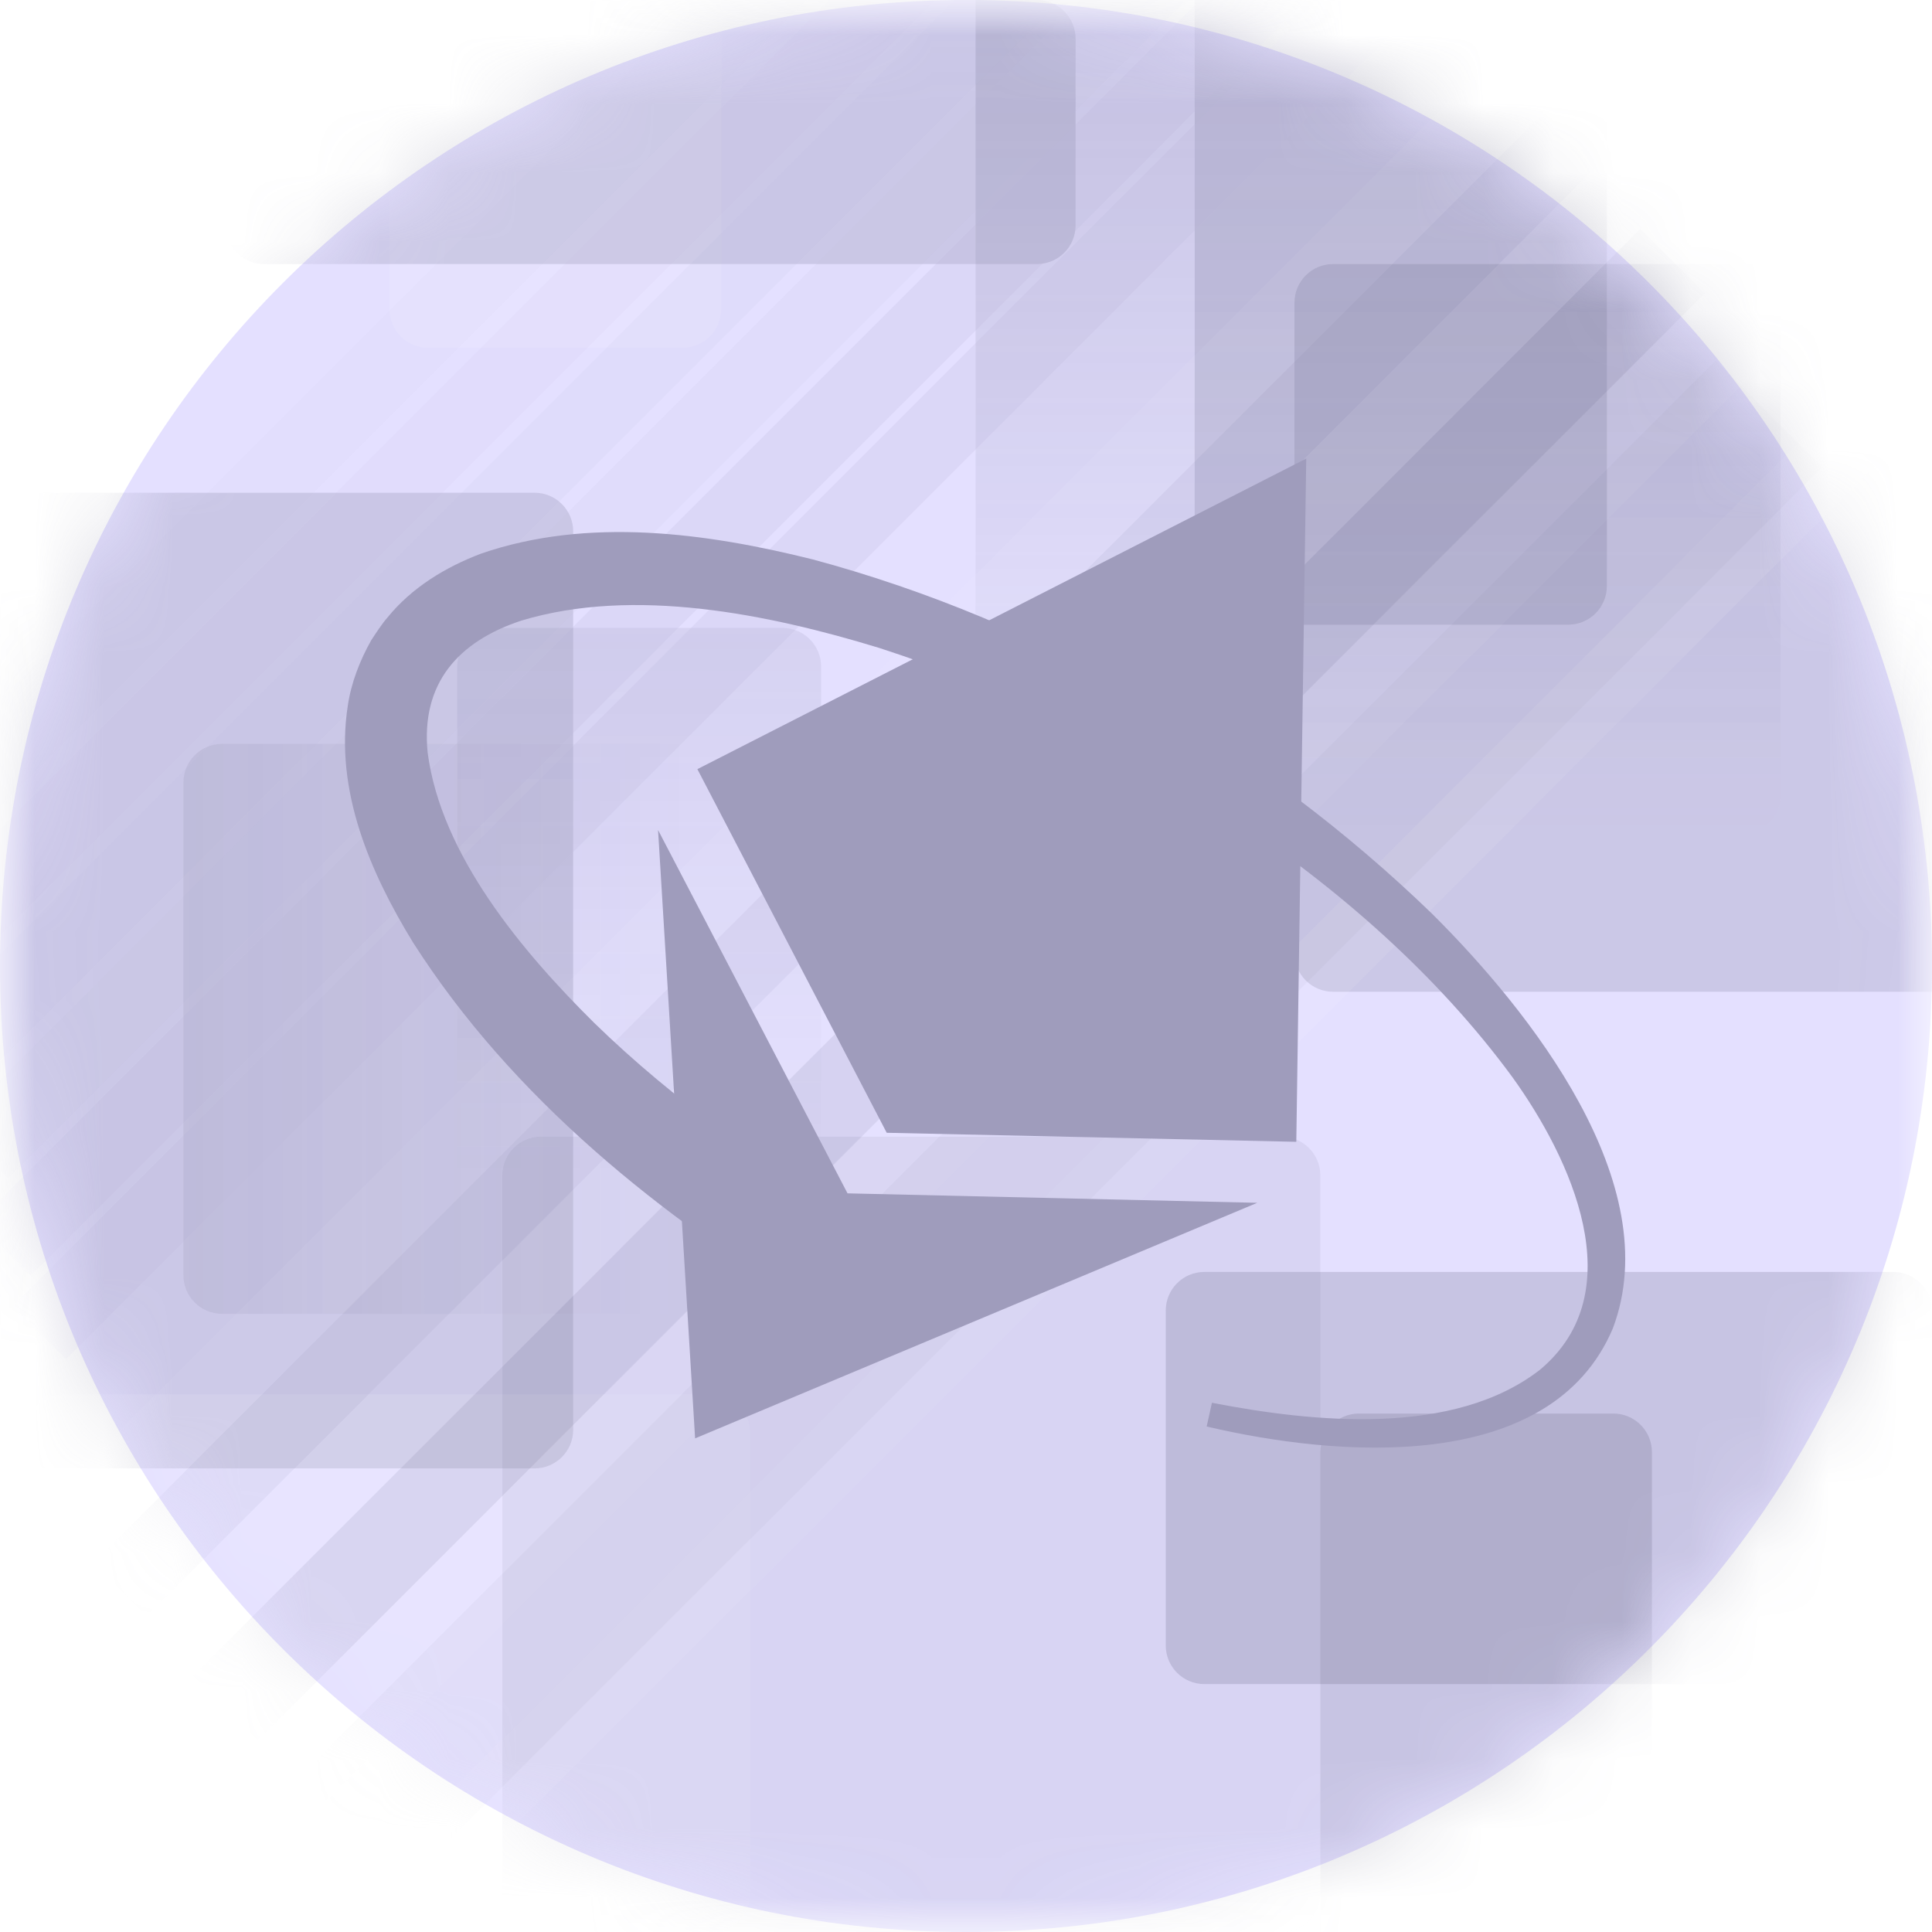 <svg width="28" height="28" viewBox="0 0 28 28" fill="none" xmlns="http://www.w3.org/2000/svg">
<mask id="mask0_6015_45925" style="mask-type:luminance" maskUnits="userSpaceOnUse" x="0" y="0" width="28" height="28">
<path d="M28 0H0V28H28V0Z" fill="white"/>
</mask>
<g mask="url(#mask0_6015_45925)">
<path d="M14 28C21.732 28 28 21.732 28 14C28 6.268 21.732 0 14 0C6.268 0 0 6.268 0 14C0 21.732 6.268 28 14 28Z" fill="#E4E0FF"/>
<mask id="mask1_6015_45925" style="mask-type:alpha" maskUnits="userSpaceOnUse" x="0" y="0" width="28" height="28">
<path d="M14 28C21.732 28 28 21.732 28 14C28 6.268 21.732 0 14 0C6.268 0 0 6.268 0 14C0 21.732 6.268 28 14 28Z" fill="url(#paint0_radial_6015_45925)"/>
</mask>
<g mask="url(#mask1_6015_45925)">
<path opacity="0.2" d="M-0.467 7.701C-0.467 7.391 -0.216 7.141 0.093 7.141H7.747C8.056 7.141 8.307 7.391 8.307 7.701V20.721C8.307 21.03 8.056 21.281 7.747 21.281H0.093C-0.216 21.281 -0.467 21.03 -0.467 20.721V7.701Z" fill="url(#paint1_linear_6015_45925)"/>
<path opacity="0.2" d="M16.895 18.994C16.895 18.684 17.145 18.434 17.454 18.434H27.441C27.75 18.434 28.001 18.684 28.001 18.994V23.847C28.001 24.156 27.75 24.407 27.441 24.407H17.454C17.145 24.407 16.895 24.156 16.895 23.847V18.994Z" fill="#565676"/>
<path opacity="0.2" d="M23.381 20.486C23.691 20.486 23.941 20.737 23.941 21.046V30.473C23.941 30.782 23.691 31.033 23.381 31.033H19.695C19.386 31.033 19.135 30.782 19.135 30.473V21.046C19.135 20.737 19.386 20.486 19.695 20.486H23.381Z" fill="#565676"/>
<path opacity="0.1" d="M11.34 9.1C11.649 9.1 11.9 9.351 11.9 9.66V17.173C11.9 17.483 11.649 17.733 11.34 17.733H7.187C6.878 17.733 6.627 17.483 6.627 17.173V9.66C6.627 9.351 6.878 9.1 7.187 9.1H11.34Z" fill="url(#paint2_linear_6015_45925)"/>
<path opacity="0.1" d="M2.658 11.341C2.658 11.031 2.909 10.781 3.218 10.781H10.031C10.341 10.781 10.591 11.031 10.591 11.341V18.481C10.591 18.79 10.341 19.041 10.031 19.041H3.218C2.909 19.041 2.658 18.79 2.658 18.481V11.341Z" fill="url(#paint3_linear_6015_45925)"/>
<path opacity="0.2" d="M28 3.827C28.309 3.827 28.56 4.077 28.56 4.387V13.813C28.56 14.123 28.309 14.373 28 14.373H19.32C19.011 14.373 18.76 14.123 18.76 13.813V4.387C18.76 4.077 19.011 3.827 19.32 3.827H28Z" fill="#6C6B8B"/>
<path opacity="0.2" d="M22.728 -2.426C23.037 -2.426 23.288 -2.176 23.288 -1.866V8.494C23.288 8.803 23.037 9.054 22.728 9.054H17.875C17.565 9.054 17.314 8.803 17.314 8.494V-1.866C17.314 -2.176 17.565 -2.426 17.875 -2.426H22.728Z" fill="#6C6B8B"/>
<path opacity="0.2" d="M25.245 -0.56C25.555 -0.56 25.805 -0.309 25.805 0V11.527C25.805 11.836 25.555 12.087 25.245 12.087H14.699C14.389 12.087 14.139 11.836 14.139 11.527V0C14.139 -0.309 14.389 -0.56 14.699 -0.56H25.245Z" fill="url(#paint4_linear_6015_45925)"/>
<path opacity="0.1" d="M9.893 -3.826C10.202 -3.826 10.453 -3.575 10.453 -3.266V4.48C10.453 4.79 10.202 5.04 9.893 5.04H6.206C5.897 5.04 5.646 4.79 5.646 4.48V-3.266C5.646 -3.575 5.897 -3.826 6.206 -3.826H9.893Z" fill="white"/>
<path opacity="0.1" d="M10.313 20.207C10.622 20.207 10.873 20.458 10.873 20.767V27.44C10.873 27.75 10.622 28 10.313 28H0.933C0.624 28 0.373 27.75 0.373 27.44L0.373 20.767C0.373 20.458 0.624 20.207 0.933 20.207H10.313Z" fill="white"/>
<path opacity="0.1" d="M18.575 16.474C18.884 16.474 19.135 16.725 19.135 17.034V27.441C19.135 27.75 18.884 28.001 18.575 28.001H7.841C7.532 28.001 7.281 27.75 7.281 27.441V17.034C7.281 16.725 7.532 16.474 7.841 16.474H18.575Z" fill="#6C6B8B"/>
<path opacity="0.2" d="M15.028 4.89566e-07C15.337 5.03085e-07 15.588 0.251 15.588 0.56V3.267C15.588 3.576 15.337 3.827 15.028 3.827H3.828C3.518 3.827 3.268 3.576 3.268 3.267V0.56C3.268 0.251 3.518 -1.3519e-08 3.828 0L15.028 4.89566e-07Z" fill="#6C6B8B"/>
<path opacity="0.06" d="M6.196 27.728L27.168 6.756L26.449 6.037L5.476 27.009L6.196 27.728Z" fill="white"/>
<path opacity="0.04" d="M4.621 26.201L25.594 5.229L24.657 4.292L3.685 25.264L4.621 26.201Z" fill="white"/>
<path opacity="0.1" d="M3.737 25.224L24.709 4.251L23.773 3.315L2.8 24.287L3.737 25.224Z" fill="#565676"/>
<path opacity="0.05" d="M2.897 24.196L23.869 3.223L23.098 2.452L2.126 23.425L2.897 24.196Z" fill="white"/>
<path opacity="0.1" d="M2.125 23.423L23.098 2.45L22.327 1.679L1.355 22.652L2.125 23.423Z" fill="#928FB1"/>
<path opacity="0.04" d="M1.61 22.396L22.582 1.424L21.811 0.653L0.839 21.625L1.61 22.396Z" fill="white"/>
<path opacity="0.09" d="M-0.863 16.236L15.674 -0.301L14.903 -1.072L-1.634 15.465L-0.863 16.236Z" fill="#BBB7D7"/>
<path opacity="0.08" d="M-1.748 15.301L14.789 -1.236L14.018 -2.007L-2.519 14.53L-1.748 15.301Z" fill="#BBB7D7"/>
<path opacity="0.05" d="M-2.543 14.229L13.994 -2.308L13.223 -3.078L-3.314 13.459L-2.543 14.229Z" fill="#BBB7D7"/>
<path opacity="0.2" d="M0.446 18.485L19.652 -0.722L18.882 -1.492L-0.325 17.714L0.446 18.485Z" fill="#BBB7D7"/>
<path opacity="0.2" d="M0.957 19.697L20.164 0.491L19.393 -0.28L0.187 18.927L0.957 19.697Z" fill="#BBB7D7"/>
<path opacity="0.1" d="M0.119 17.078L17.166 0.031L16.395 -0.739L-0.651 16.307L0.119 17.078Z" fill="#BBB7D7"/>
<path opacity="0.04" d="M5.436 27.743L26.408 6.771L24.863 5.225L3.89 26.197L5.436 27.743Z" fill="#565676"/>
</g>
</g>
<path d="M10.074 20.846L9.537 12.029L12.283 17.295L18.221 17.432L10.074 20.846Z" fill="#9F9CBC"/>
<path d="M11.838 19.005C9.579 17.638 7.426 15.915 5.986 13.659C5.369 12.652 4.849 11.459 5.04 10.232C5.087 9.901 5.215 9.573 5.379 9.281C5.444 9.181 5.537 9.038 5.616 8.949C5.965 8.518 6.454 8.22 6.968 8.025C8.519 7.488 10.237 7.723 11.777 8.107C15.127 9.006 18.269 10.838 20.757 13.245C22.163 14.644 24.166 17.153 23.375 19.251C22.471 21.391 19.343 21.111 17.488 20.674L17.564 20.33C19.044 20.617 21.071 20.822 22.319 19.851C23.67 18.721 22.764 16.785 21.919 15.611C19.78 12.696 16.154 10.493 12.741 9.39C11.132 8.898 9.185 8.503 7.557 8.994C6.64 9.296 6.097 9.906 6.198 10.909C6.393 12.394 7.567 13.789 8.61 14.823C9.78 15.962 11.14 16.922 12.576 17.729L11.837 19.007L11.838 19.005Z" fill="#9F9CBC"/>
<g filter="url(#filter0_d_6015_45925)">
<path d="M12.795 16.473L10.051 11.203L18.875 6.702L18.731 16.604L12.795 16.473Z" fill="#9F9CBC"/>
</g>
<defs>
<filter id="filter0_d_6015_45925" x="9.545" y="6.083" width="9.949" height="11.027" filterUnits="userSpaceOnUse" color-interpolation-filters="sRGB">
<feFlood flood-opacity="0" result="BackgroundImageFix"/>
<feColorMatrix in="SourceAlpha" type="matrix" values="0 0 0 0 0 0 0 0 0 0 0 0 0 0 0 0 0 0 127 0" result="hardAlpha"/>
<feOffset dx="0.056" dy="-0.056"/>
<feGaussianBlur stdDeviation="0.281"/>
<feComposite in2="hardAlpha" operator="out"/>
<feColorMatrix type="matrix" values="0 0 0 0 0 0 0 0 0 0 0 0 0 0 0 0 0 0 0.05 0"/>
<feBlend mode="normal" in2="BackgroundImageFix" result="effect1_dropShadow_6015_45925"/>
<feBlend mode="normal" in="SourceGraphic" in2="effect1_dropShadow_6015_45925" result="shape"/>
</filter>
<radialGradient id="paint0_radial_6015_45925" cx="0" cy="0" r="1" gradientUnits="userSpaceOnUse" gradientTransform="translate(9.147 6.697) rotate(54.167) scale(23.197)">
<stop stop-color="#E4E0FF"/>
<stop offset="1" stop-color="#E4E0FF"/>
</radialGradient>
<linearGradient id="paint1_linear_6015_45925" x1="3.92" y1="7.141" x2="3.92" y2="21.281" gradientUnits="userSpaceOnUse">
<stop stop-color="#6C6B8B"/>
<stop offset="1" stop-color="#6C6B8B"/>
</linearGradient>
<linearGradient id="paint2_linear_6015_45925" x1="9.24" y1="9.1" x2="9.24" y2="17.08" gradientUnits="userSpaceOnUse">
<stop stop-color="#565676"/>
<stop offset="1" stop-color="#565676" stop-opacity="0"/>
</linearGradient>
<linearGradient id="paint3_linear_6015_45925" x1="2.658" y1="14.947" x2="9.991" y2="14.947" gradientUnits="userSpaceOnUse">
<stop stop-color="#565676"/>
<stop offset="1" stop-color="#565676" stop-opacity="0"/>
</linearGradient>
<linearGradient id="paint4_linear_6015_45925" x1="19.972" y1="-0.56" x2="19.972" y2="12.087" gradientUnits="userSpaceOnUse">
<stop stop-color="#565676"/>
<stop offset="1" stop-color="#565676" stop-opacity="0"/>
</linearGradient>
</defs>
</svg>
